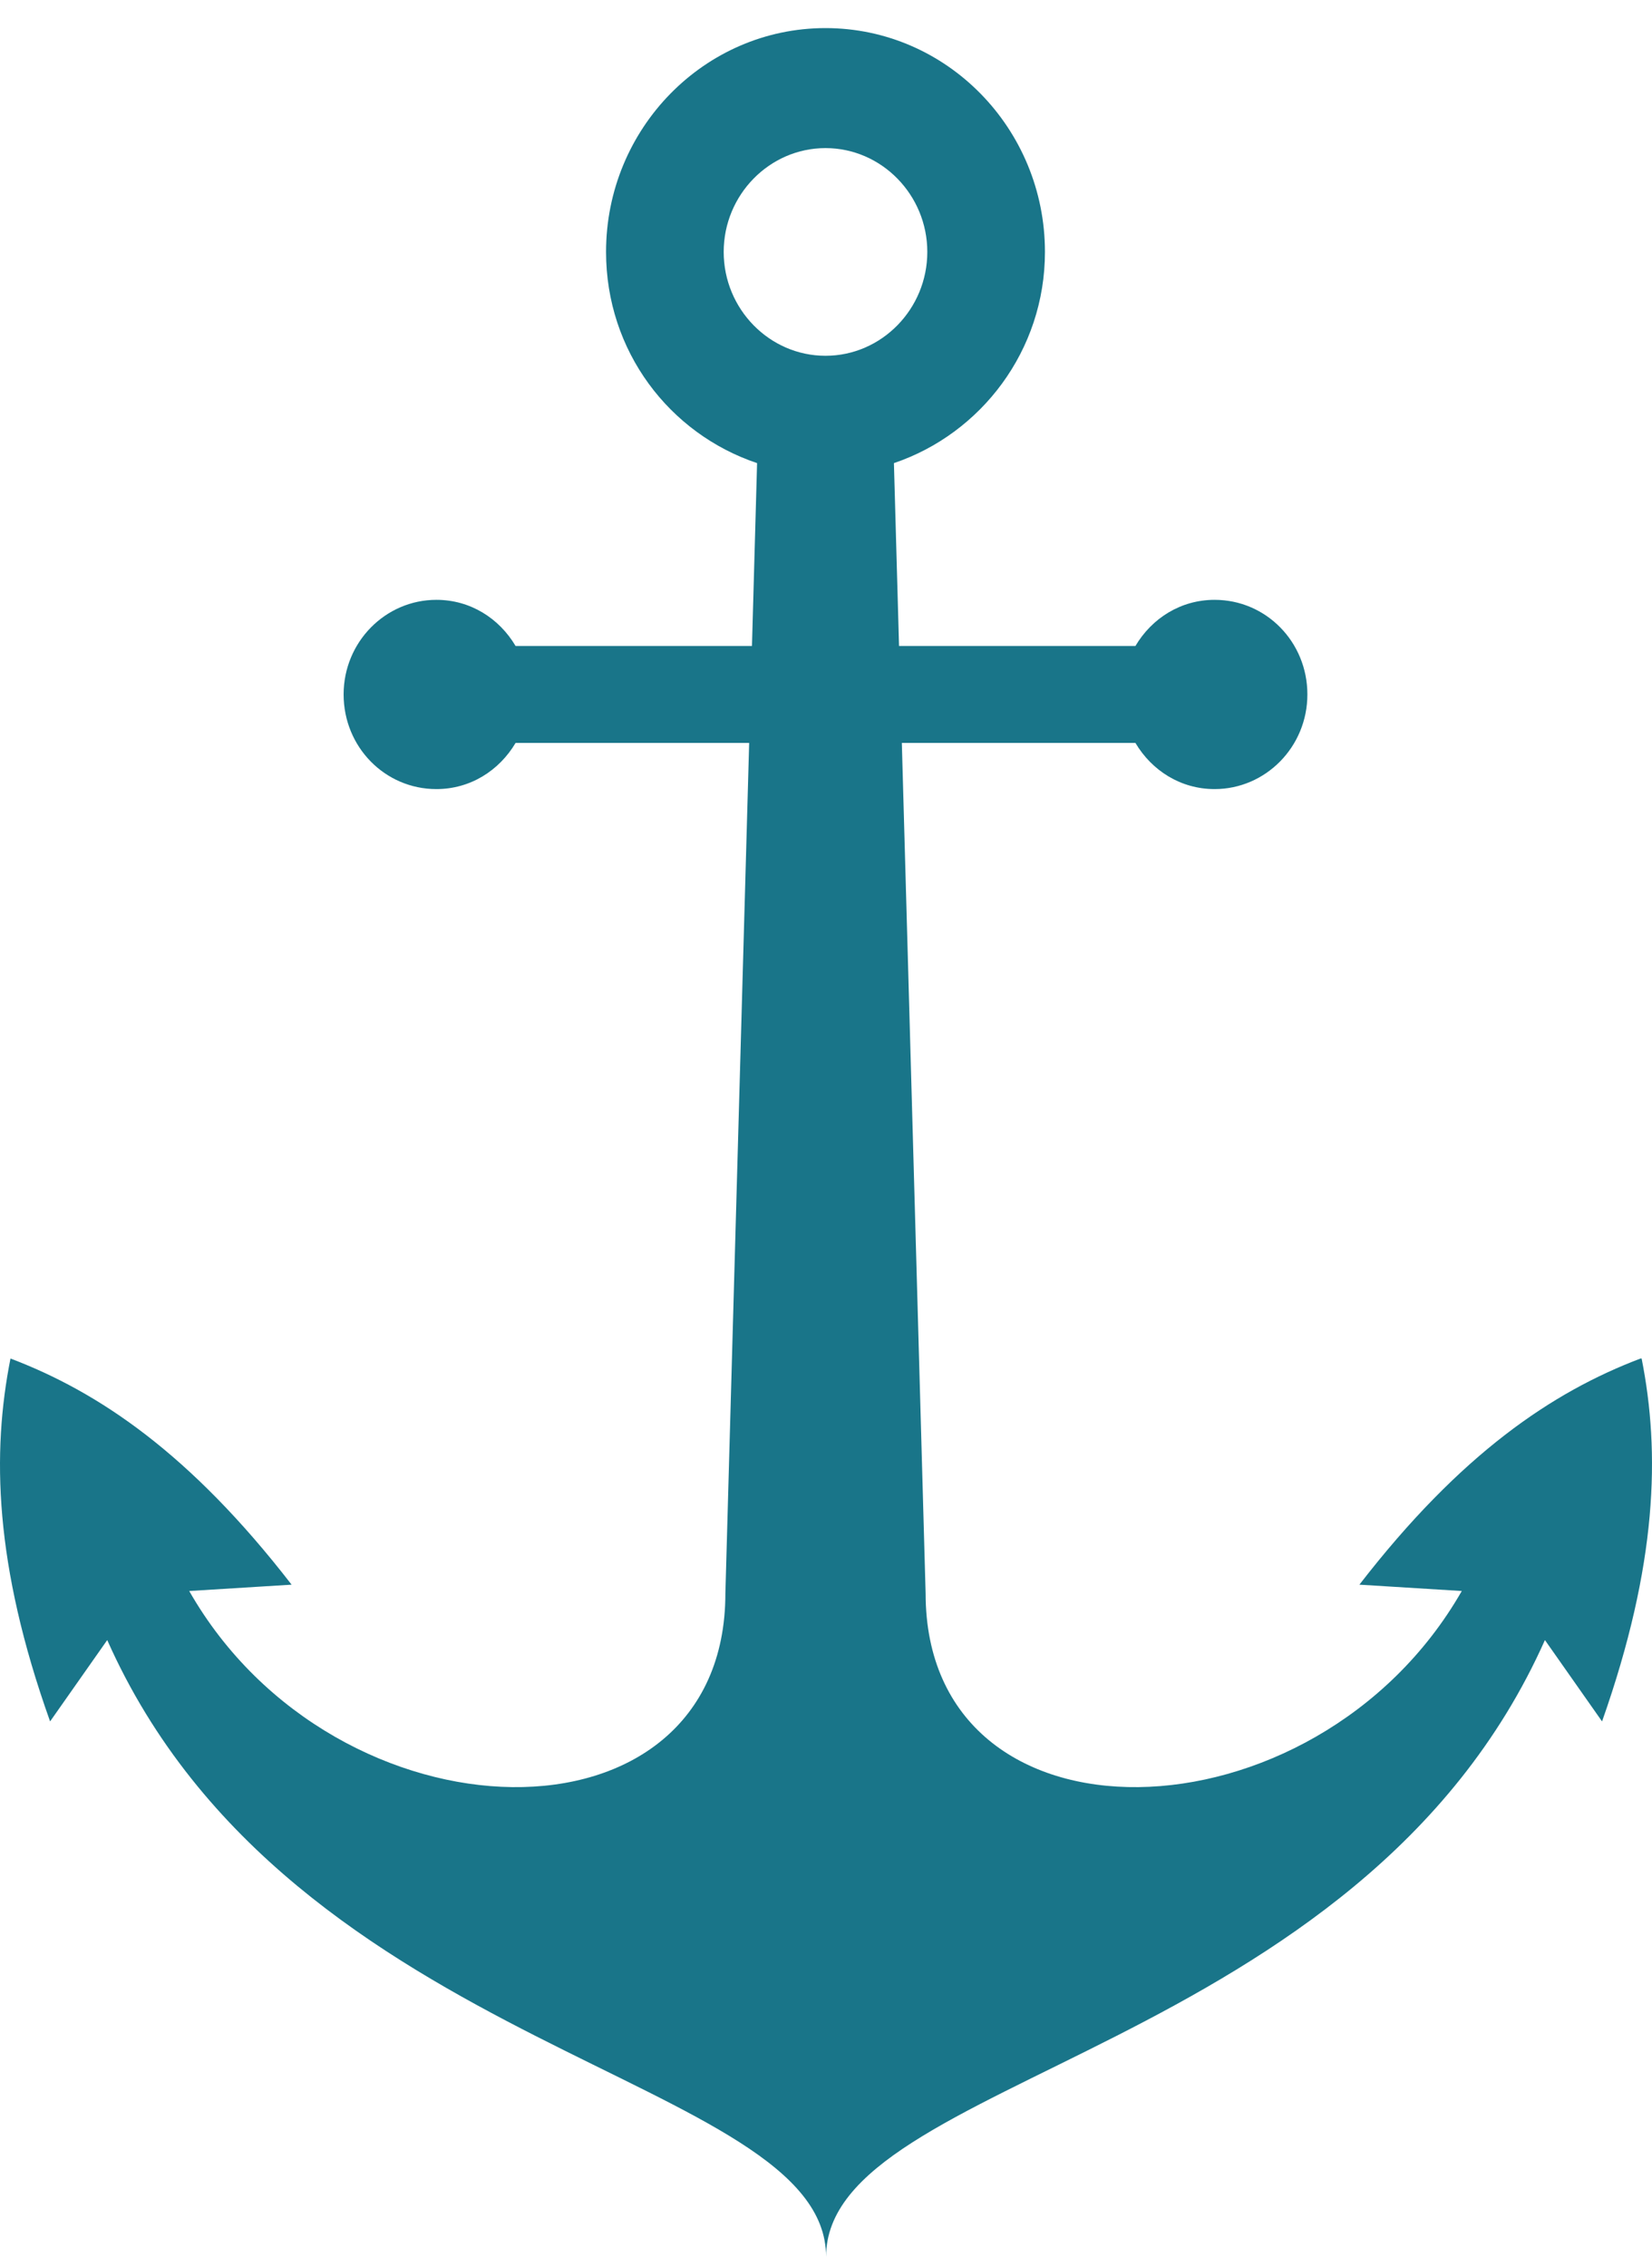 <svg xmlns="http://www.w3.org/2000/svg" width="43" height="59" viewBox="0 0 43 59" fill="none"><path d="M42.701 35.354C40.404 36.225 38.019 37.831 35.384 41.239L38.049 41.404C34.221 48.086 24.093 48.311 24.093 41.465L23.474 19.334H29.554C29.981 20.054 30.732 20.535 31.615 20.535C32.94 20.535 34.03 19.439 34.03 18.072C34.03 16.706 32.955 15.61 31.615 15.61C30.732 15.61 29.981 16.09 29.554 16.811H23.401L23.268 12.052C25.535 11.286 27.199 9.124 27.199 6.556C27.199 3.343 24.637 0.731 21.487 0.731C18.337 0.731 15.775 3.343 15.775 6.556C15.775 9.139 17.424 11.286 19.706 12.052L19.573 16.811H13.42C12.993 16.09 12.242 15.61 11.359 15.61C10.034 15.61 8.944 16.706 8.944 18.072C8.944 19.439 10.019 20.535 11.359 20.535C12.242 20.535 12.993 20.054 13.42 19.334H19.5L18.881 41.465C18.881 48.311 8.738 48.086 4.925 41.404L7.59 41.239C4.955 37.831 2.57 36.225 0.273 35.354C-0.212 37.801 -0.154 40.714 1.304 44.798L2.791 42.681C7.59 53.476 21.502 54.017 21.502 58.731C21.502 54.017 35.399 53.476 40.213 42.681L41.7 44.798C43.142 40.714 43.216 37.801 42.73 35.354H42.701ZM21.487 3.854C22.945 3.854 24.137 5.07 24.137 6.556C24.137 8.043 22.945 9.259 21.487 9.259C20.03 9.259 18.837 8.043 18.837 6.556C18.837 5.07 20.03 3.854 21.487 3.854Z" fill="#197589"></path></svg>